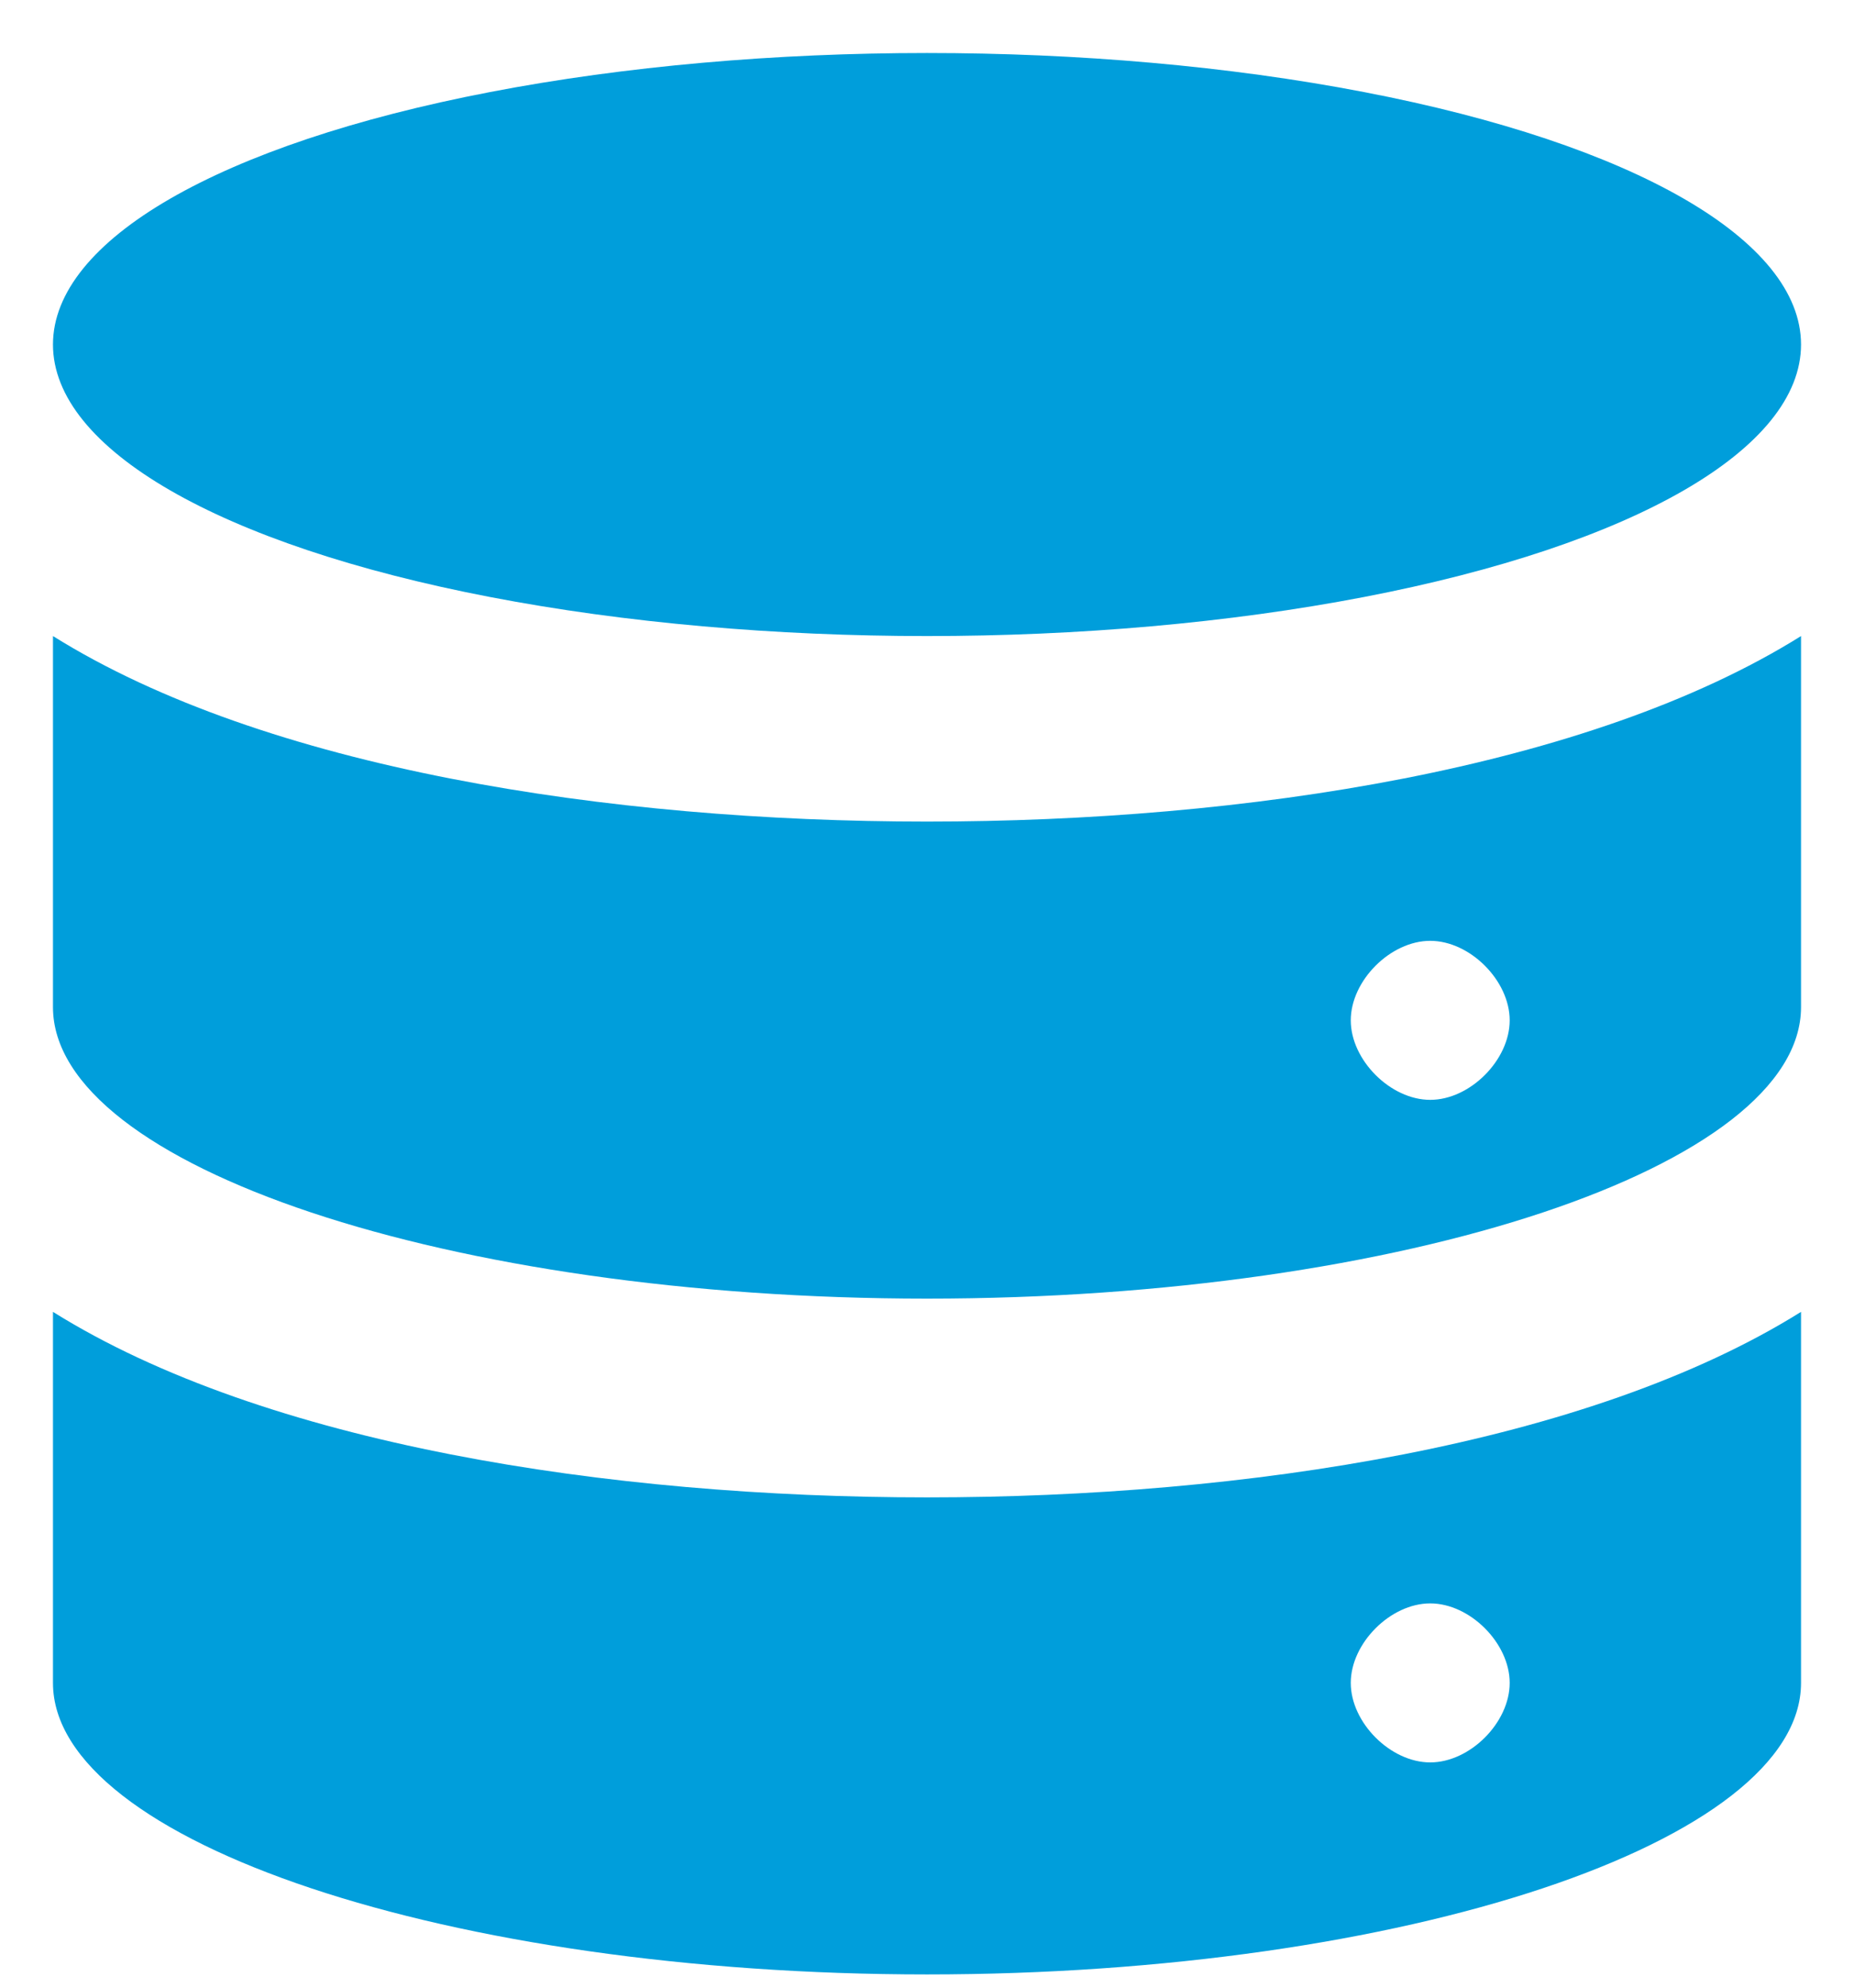<?xml version="1.0" encoding="UTF-8"?>
<svg id="Layer_1" xmlns="http://www.w3.org/2000/svg" version="1.1" viewBox="0 0 14 15">
  <!-- Generator: Adobe Illustrator 29.5.1, SVG Export Plug-In . SVG Version: 2.1.0 Build 141)  -->
  <defs>
    <style>
      .st0 {
        fill: #009edb;
      }
    </style>
  </defs>
  <ellipse class="st0" cx="7" cy="2.6" rx="6.6" ry="2.2"/>
  <path class="st0" d="M7,6.2c-2.4,0-5-.4-6.6-1.4v2.8c0,1.2,3,2.2,6.6,2.2s6.6-1,6.6-2.2v-2.8c-1.6,1-4.2,1.4-6.6,1.4ZM10.8,8.3c-.3,0-.6-.3-.6-.6s.3-.6.6-.6.6.3.6.6-.3.6-.6.6Z"/>
  <path class="st0" d="M.4,9.9v2.8c0,1.2,3,2.2,6.6,2.2s6.6-1,6.6-2.2v-2.8c-1.6,1-4.2,1.4-6.6,1.4s-5-.4-6.6-1.4ZM10.8,12.1c.3,0,.6.3.6.6s-.3.6-.6.6-.6-.3-.6-.6.3-.6.6-.6Z"/>
</svg>